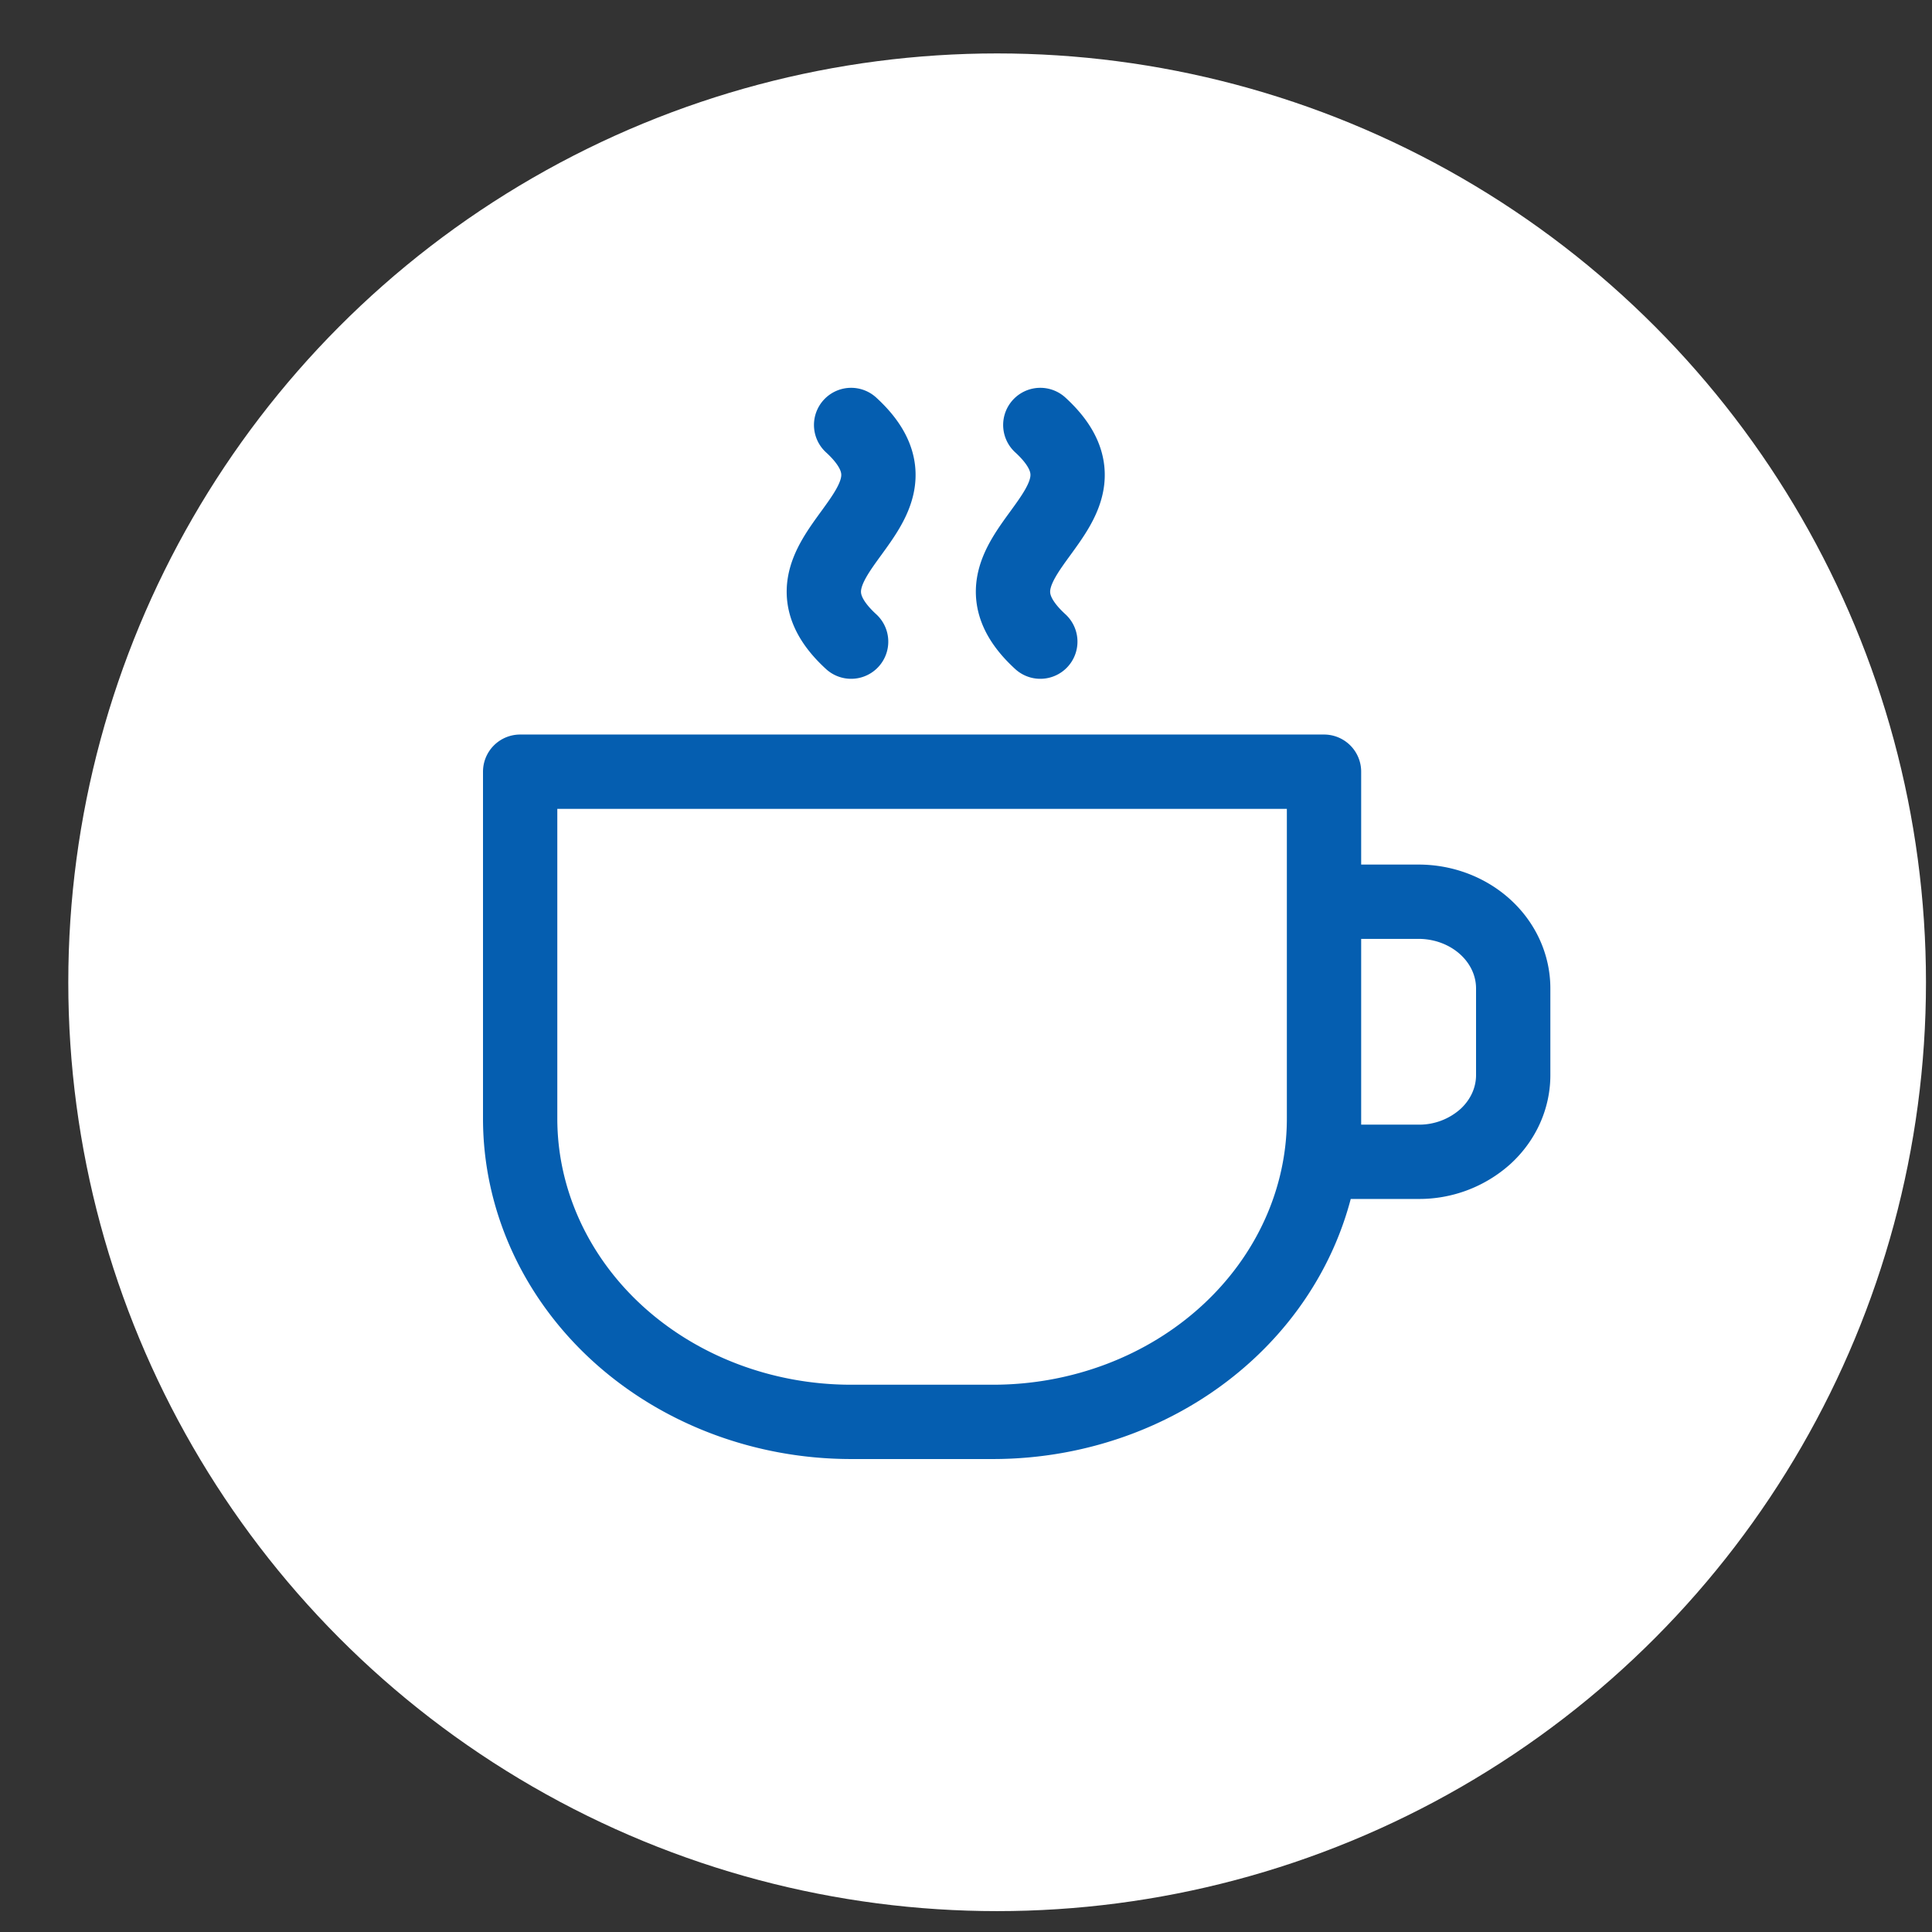 <svg xmlns="http://www.w3.org/2000/svg" width="26" height="26" fill="none"><rect width="100%" height="100%" fill="#333333" stroke="none"/><circle cx="13.419" cy="13.219" r="12.5" fill="#fff"/><path stroke="#055EB0" stroke-linecap="round" stroke-linejoin="round" d="M14 5.719c1.273 1.166-1.273 1.75 0 2.916M11.454 5.719c1.273 1.166-1.272 1.75 0 2.916M7 10.385h10.818v4.667c0 1.083-.47 2.122-1.305 2.887-.835.766-1.968 1.196-3.15 1.196h-1.909c-1.18 0-2.314-.43-3.15-1.196C7.47 17.174 7 16.135 7 15.052v-4.667ZM17.818 12.135h1.273c.337 0 .661.123.9.342.239.219.373.515.373.825v1.167c0 .309-.134.606-.373.825a1.334 1.334 0 0 1-.9.341h-1.273v-3.5Z"/></svg>